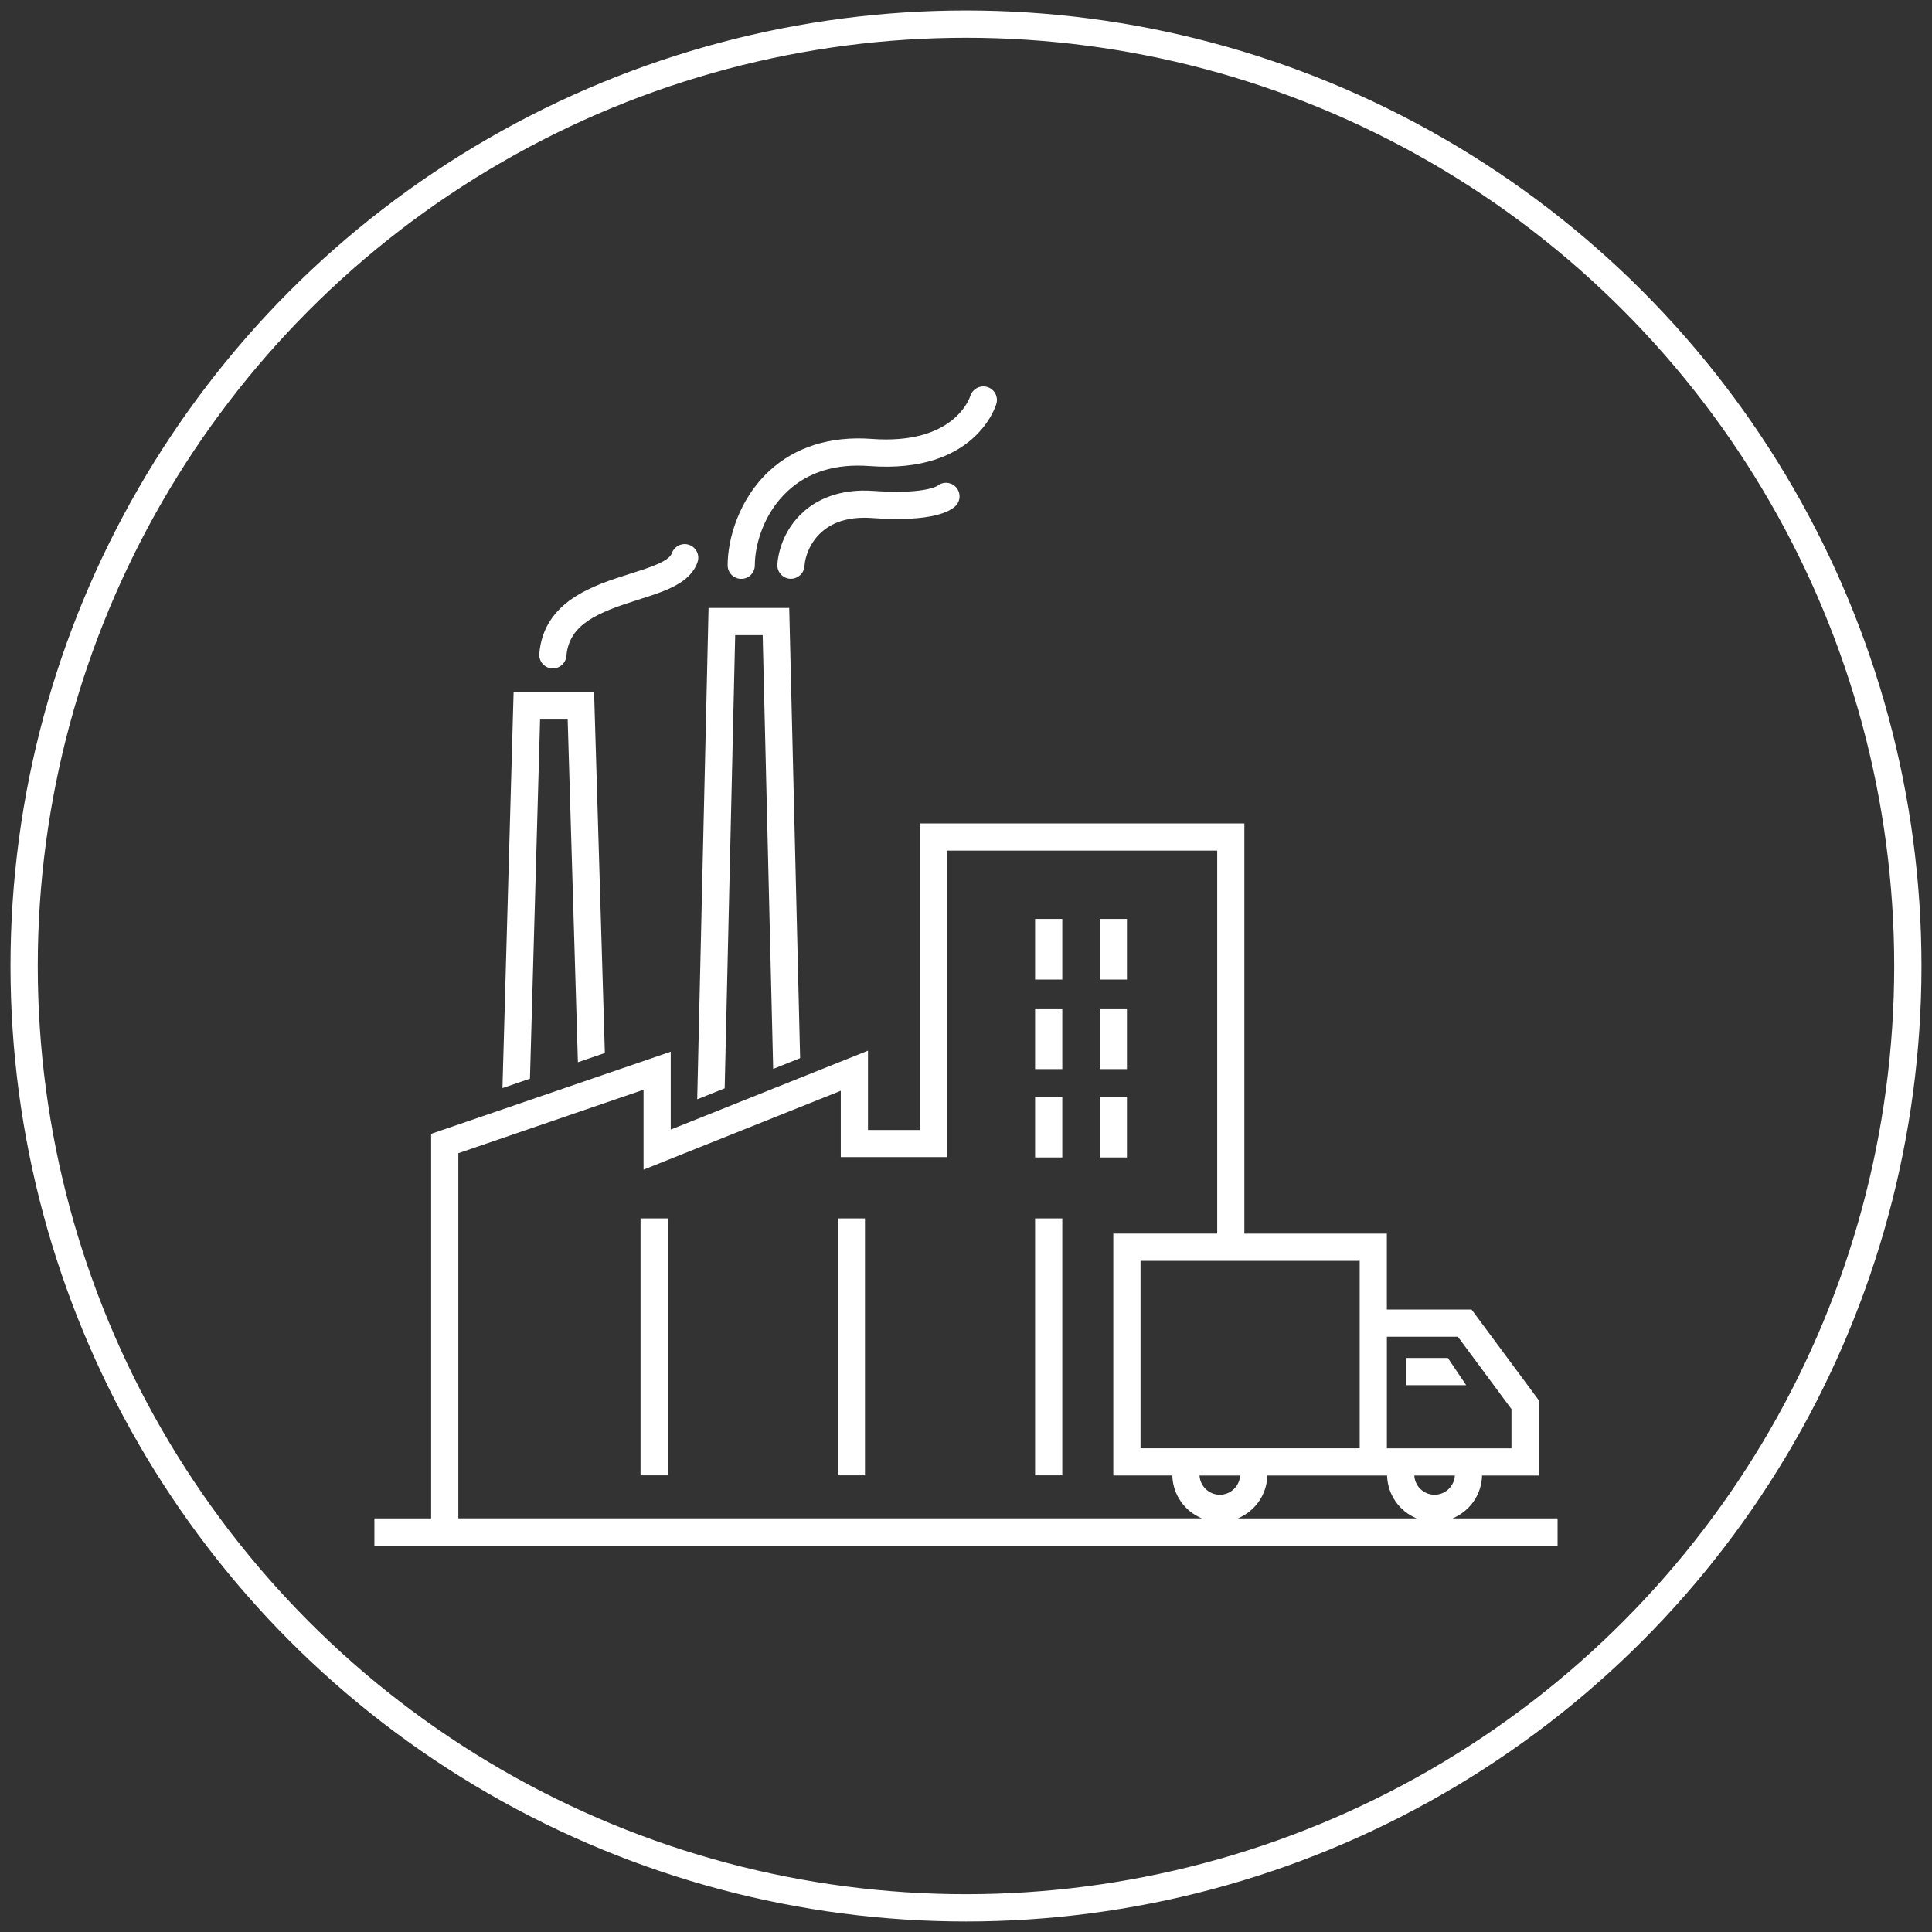 <?xml version="1.0" encoding="UTF-8"?> <svg xmlns="http://www.w3.org/2000/svg" id="_Слой_1" viewBox="0 0 566.93 566.93"><rect x="0" y="0" width="566.93" height="566.93" fill="#333333" stroke="none"/> <defs> <style>.cls-1{fill:none;stroke:#fff;stroke-miterlimit:10;stroke-width:8px;}.cls-2{fill:#fff;stroke-width:0px;}</style> </defs> <circle class="cls-1" cx="283.46" cy="283.46" r="276.38"></circle> <path class="cls-2" d="m213.52,165.85c0-7.53,3.19-19.28,12.19-27.62,7.63-7.08,17.99-10.33,30.03-9.44,24.2,1.83,28.8-11.99,28.98-12.57.65-2.09,2.87-3.28,4.96-2.67,2.1.62,3.3,2.79,2.71,4.9-.24.85-6.3,20.63-37.25,18.31-9.87-.74-17.95,1.72-24,7.34-7.11,6.6-9.64,15.85-9.64,21.77,0,2.21-1.78,3.99-3.99,3.99s-3.99-1.79-3.99-3.99Zm61.47-23.23c-.45.26-4.63,2.42-18.51,1.44-10.45-.78-16.91,2.81-20.49,5.93-6.74,5.87-7.73,13.42-7.88,15.6-.14,2.2,1.52,4.1,3.72,4.24.09,0,.18,0,.26,0,2.08,0,3.84-1.62,3.98-3.73.19-2.88,1.64-7.04,5.16-10.1,3.55-3.09,8.5-4.43,14.68-3.99,17.78,1.28,23.06-2.08,24.53-3.58,1.54-1.58,1.5-4.11-.08-5.64-1.49-1.44-3.82-1.5-5.36-.17Zm-113.1,53.51c.11.01.23.02.34.02,2.06,0,3.8-1.58,3.97-3.66.79-9.39,9.24-12.77,21.08-16.51,7.87-2.49,15.3-4.83,17.41-11.05.71-2.09-.42-4.35-2.5-5.06s-4.35.42-5.06,2.5c-.81,2.39-6.89,4.31-12.25,6-10.69,3.38-25.33,8-26.63,23.45-.18,2.2,1.44,4.13,3.64,4.31Zm-3.42,15.01h8.11l3,100.56,7.91-2.71-3.16-105.83h-23.62l-3.27,116.13,8.07-2.77,2.97-105.38Zm57.26-24.77h8.07l3.08,127.26h.09s7.82-3.13,7.82-3.13l-3.2-132.11h-23.67l-3.33,144.19,8.06-3.22,3.08-132.98Zm241.33,259.19v7.98H109.86v-7.98h16.65v-112.84l70.31-24.11v22.85l57.88-23.15v23.27h15.17v-89.94h95.28v120.37h41.81v22.27h24.86l19.69,26.57v22.13h-16.61c-.14,5.69-3.68,10.53-8.67,12.58h30.83Zm-30.14-12.58h-11.91c.18,3.14,2.77,5.64,5.95,5.64s5.77-2.51,5.96-5.64Zm-19.95-40.72v32.74h36.56v-11.51l-15.72-21.23h-20.84Zm-3.99,40.72h-31.09c-.14,5.69-3.68,10.53-8.67,12.58h52.48c-4.99-2.04-8.52-6.89-8.67-12.58h-4.05Zm-45.03,5.64c3.18,0,5.77-2.51,5.96-5.64h-11.92c.18,3.14,2.77,5.64,5.96,5.64Zm41.04-68.64h-64.31v55.01h64.31v-55.01Zm-264.49,75.57h218.18c-4.99-2.04-8.53-6.89-8.67-12.58h-17.32v-70.98h30.49v-112.39h-79.32v89.94h-31.14v-19.47l-57.88,23.15v-23.45l-54.35,18.63s0,107.14,0,107.14Zm53.46-12.63h7.98v-75.39h-7.98v75.39Zm57.88,0h7.98v-75.39h-7.98v75.39Zm57.9,0h7.98v-75.39h-7.98v75.39Zm0-93.27h7.98v-17.79h-7.98v17.79Zm26.95-17.79h-7.98v17.79h7.98v-17.79Zm-26.95-8.15h7.98v-17.79h-7.98v17.79Zm26.95-17.79h-7.98v17.79h7.98v-17.79Zm-26.95-8.48h7.98v-17.79h-7.98v17.79Zm26.95-17.79h-7.98v17.79h7.98v-17.79Zm99.55,136.82l-5.38-7.98h-12.16v7.98h17.54Z"></path> </svg> 